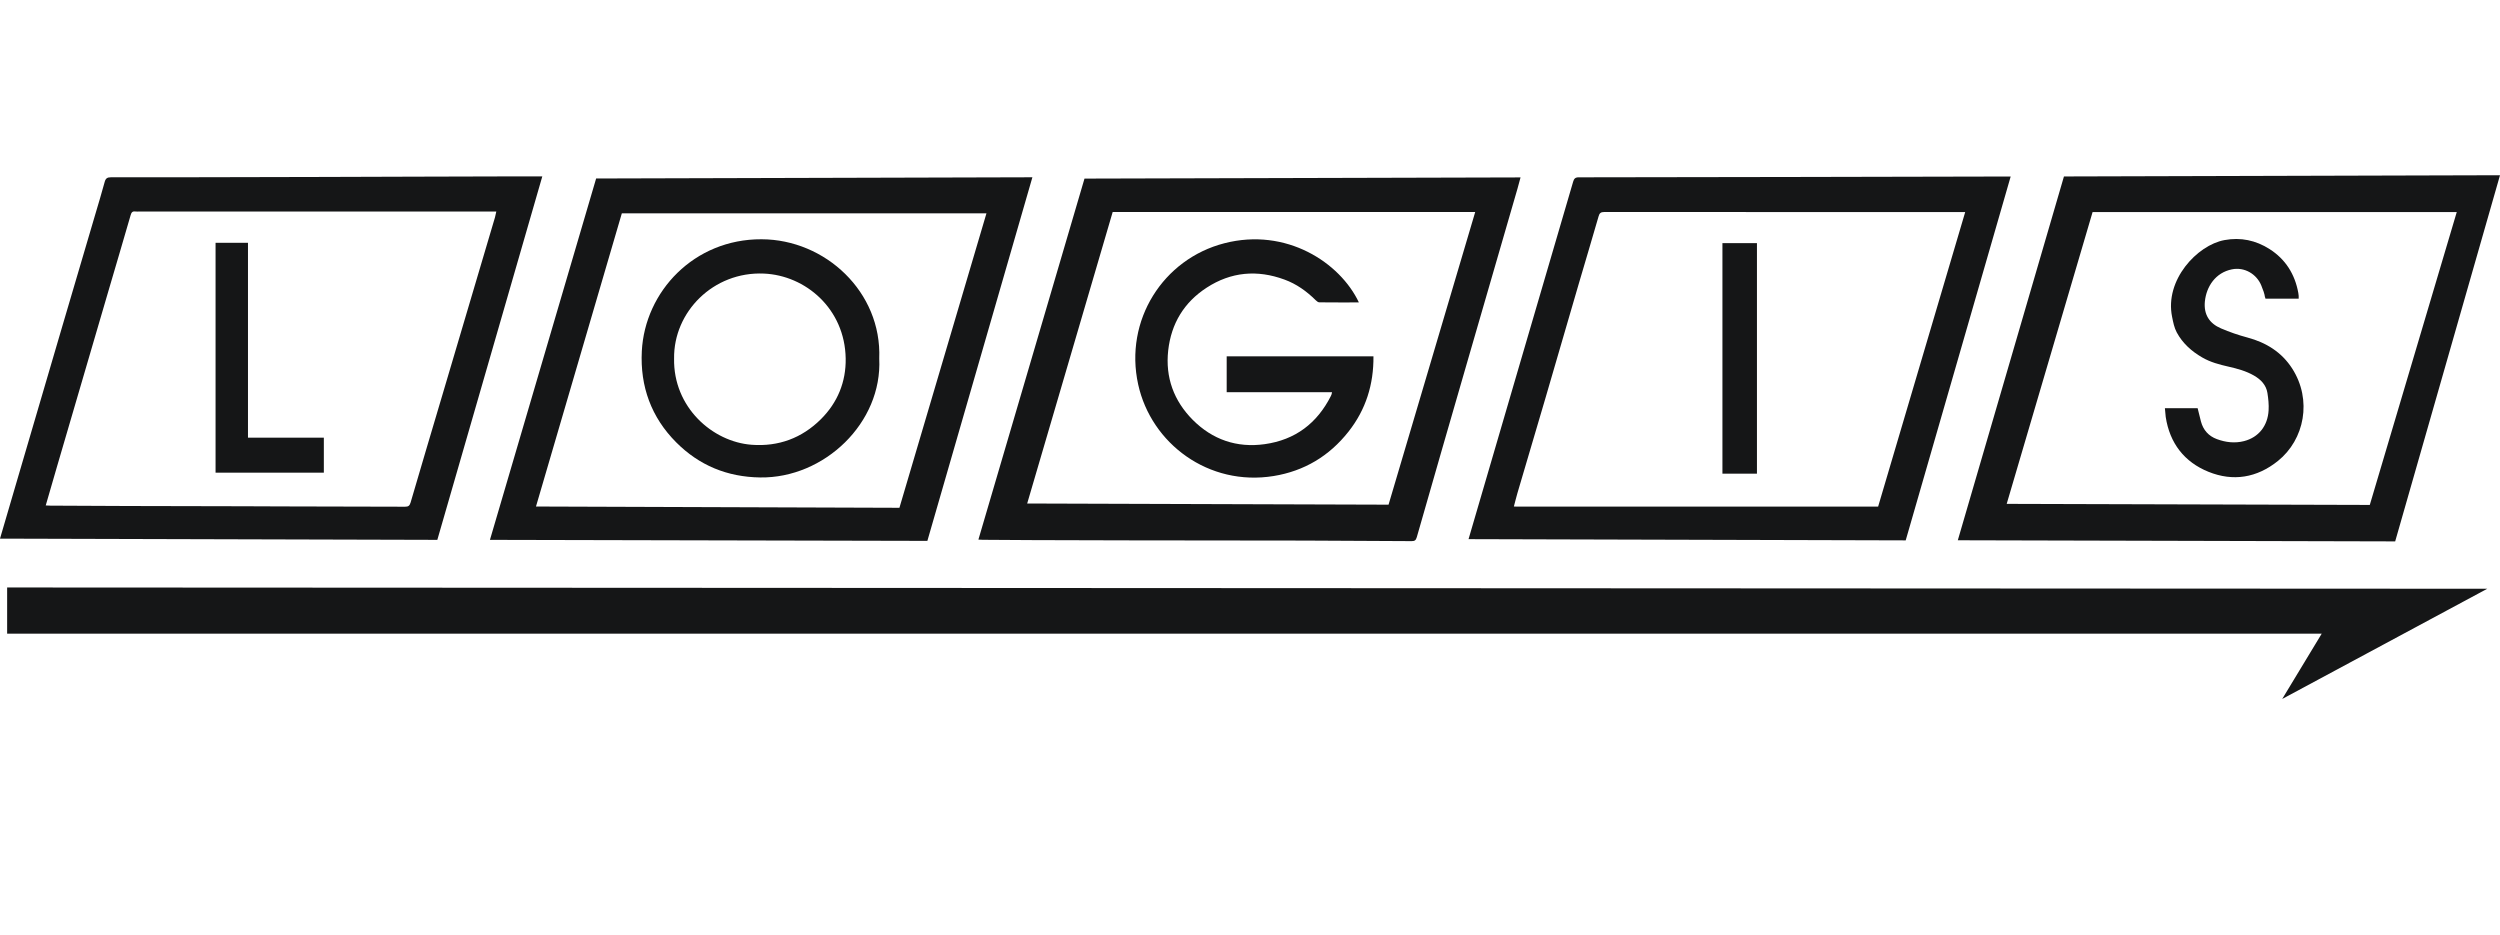 <svg width="214" height="80" viewBox="0 0 214 80" fill="none" xmlns="http://www.w3.org/2000/svg">
<g clip-path="url(#clip0_48391_8106)">
<path d="M205.027 46.343L167.588 46.247L176.674 15.105L214 15L205.027 46.343ZM210.299 18.151H179.126L171.773 43.131L202.854 43.222L210.299 18.151Z" fill="#151617"/>
<path d="M195.357 59.832L198.739 54.242H0.611V50.288L212.91 50.397L195.357 59.832Z" fill="#151617"/>
<path d="M130.158 15.187C130.067 15.528 129.988 15.833 129.901 16.134C128.478 21.057 127.047 25.975 125.624 30.893C124.171 35.921 122.713 40.948 121.278 45.98C121.199 46.259 121.09 46.321 120.828 46.321C117.751 46.299 114.67 46.286 111.594 46.273C111.537 46.273 111.48 46.273 111.428 46.273C106.427 46.268 101.425 46.264 96.42 46.255C93.745 46.251 91.07 46.242 88.394 46.233C86.972 46.229 85.553 46.216 84.131 46.207C84.022 46.207 83.912 46.198 83.751 46.19C86.784 35.873 89.808 25.587 92.833 15.288C105.283 15.253 117.695 15.222 130.158 15.187ZM118.86 43.2C121.339 34.821 123.804 26.494 126.279 18.146C115.914 18.146 105.593 18.146 95.246 18.146C92.806 26.455 90.376 34.756 87.927 43.1C98.266 43.135 108.543 43.17 118.86 43.2Z" fill="#151617"/>
<path d="M79.383 46.299C66.897 46.269 54.446 46.238 41.939 46.212C44.976 35.869 48.001 25.592 51.029 15.279C63.454 15.244 75.861 15.21 88.373 15.175C85.366 25.578 82.381 35.917 79.383 46.299ZM53.229 18.26C50.776 26.63 48.332 34.974 45.88 43.358C56.301 43.393 66.648 43.428 76.991 43.467C79.483 35.04 81.957 26.669 84.441 18.26C74.015 18.26 63.637 18.26 53.229 18.26Z" fill="#151617"/>
<path d="M172.114 15.109C169.116 25.5 166.127 35.865 163.128 46.256C150.669 46.221 138.218 46.186 125.707 46.151C125.794 45.811 134.304 16.79 134.662 15.55C134.736 15.293 134.845 15.175 135.15 15.179C136.879 15.192 171.093 15.109 172.114 15.109ZM160.767 43.367C163.242 34.992 165.725 26.6 168.221 18.155C168.038 18.155 167.942 18.155 167.846 18.155C157.673 18.155 147.496 18.155 137.324 18.147C137.023 18.147 136.913 18.252 136.839 18.518C136.285 20.438 135.713 22.349 135.15 24.265C134.182 27.578 133.226 30.894 132.253 34.206C131.471 36.882 130.673 39.553 129.887 42.228C129.783 42.581 129.7 42.939 129.586 43.362C140.003 43.367 150.355 43.367 160.767 43.367Z" fill="#151617"/>
<path d="M46.421 15.1C43.422 25.478 40.433 35.83 37.435 46.212C24.962 46.177 12.494 46.142 0 46.107C0.432 44.636 0.855 43.196 1.274 41.76C2.618 37.191 3.954 32.618 5.298 28.049C6.241 24.841 7.188 21.629 8.135 18.421C8.414 17.474 8.702 16.532 8.959 15.58C9.042 15.271 9.178 15.175 9.501 15.175C12.83 15.183 16.16 15.175 19.49 15.166C22.165 15.161 24.84 15.157 27.515 15.148C30.177 15.14 32.84 15.131 35.497 15.122C38.172 15.113 40.848 15.105 43.523 15.1C44.47 15.1 45.417 15.1 46.421 15.1ZM3.915 43.266C4.067 43.275 4.189 43.283 4.312 43.283C6.511 43.297 8.715 43.31 10.915 43.314C14.244 43.323 17.574 43.327 20.908 43.336C21.982 43.34 23.055 43.349 24.129 43.349C27.642 43.358 31.151 43.358 34.664 43.375C34.947 43.375 35.061 43.305 35.148 43.013C36.047 39.932 36.964 36.86 37.876 33.783C39.373 28.725 40.874 23.663 42.371 18.605C42.414 18.452 42.445 18.295 42.484 18.107C42.27 18.107 42.105 18.107 41.939 18.107C31.932 18.107 21.925 18.107 11.918 18.107C11.805 18.107 11.696 18.12 11.582 18.103C11.342 18.072 11.251 18.177 11.185 18.408C10.539 20.651 9.872 22.886 9.217 25.125C7.768 30.069 6.319 35.009 4.875 39.954C4.556 41.049 4.238 42.144 3.915 43.266Z" fill="#151617"/>
<path d="M185.315 34.94C186.289 34.94 187.205 34.94 188.117 34.94C188.213 35.328 188.3 35.703 188.401 36.079C188.597 36.812 189.055 37.327 189.767 37.589C190.522 37.868 191.299 37.96 192.088 37.759C193.35 37.436 194.118 36.441 194.192 35.132C194.222 34.639 194.17 34.132 194.092 33.639C193.982 32.95 193.529 32.487 192.939 32.147C192.263 31.758 191.521 31.558 190.771 31.387C189.985 31.209 189.213 31.008 188.501 30.593C187.589 30.065 186.83 29.38 186.332 28.459C186.114 28.058 186.022 27.578 185.931 27.119C185.285 23.977 188.069 20.983 190.417 20.551C191.809 20.294 193.097 20.573 194.266 21.315C195.641 22.188 196.448 23.475 196.736 25.077C196.749 25.16 196.762 25.243 196.767 25.326C196.771 25.396 196.767 25.465 196.767 25.566C195.82 25.566 194.881 25.566 193.926 25.566C193.79 25.203 193.961 25.409 193.568 24.44C193.175 23.471 192.141 22.834 191.05 23.056C189.649 23.34 188.868 24.518 188.737 25.806C188.628 26.923 189.125 27.687 190.116 28.11C190.849 28.424 191.608 28.686 192.376 28.891C193.978 29.319 195.305 30.139 196.208 31.54C197.941 34.237 197.264 37.632 194.991 39.457C193.188 40.905 191.15 41.237 189.047 40.386C186.982 39.553 185.726 37.938 185.385 35.686C185.363 35.455 185.346 35.219 185.315 34.94Z" fill="#151617"/>
<path d="M114.02 33.573C111 33.573 108.019 33.573 105.004 33.573C105.004 32.548 105.004 31.54 105.004 30.501C109.18 30.501 113.361 30.501 117.568 30.501C117.59 32.901 116.918 35.066 115.43 36.951C113.784 39.037 111.646 40.32 109.023 40.748C103.468 41.651 98.545 37.981 97.428 32.91C96.219 27.42 99.566 22.17 104.807 20.822C110.11 19.456 114.71 22.476 116.32 25.888C115.181 25.888 114.055 25.893 112.929 25.88C112.829 25.88 112.711 25.784 112.632 25.705C111.851 24.933 110.983 24.308 109.944 23.929C107.614 23.073 105.375 23.27 103.293 24.623C101.355 25.88 100.256 27.695 99.998 29.999C99.741 32.317 100.487 34.32 102.102 35.943C103.782 37.628 105.868 38.356 108.259 38.02C110.878 37.654 112.746 36.231 113.928 33.888C113.955 33.84 113.972 33.787 113.989 33.735C114.003 33.691 114.007 33.652 114.02 33.573Z" fill="#151617"/>
<path d="M75.263 30.693C75.538 36.187 70.558 40.949 65.068 40.87C62.245 40.831 59.84 39.831 57.881 37.863C55.755 35.729 54.787 33.089 54.939 30.064C55.201 24.959 59.408 20.459 65.182 20.481C70.646 20.494 75.49 24.998 75.263 30.693ZM57.702 30.689C57.623 34.852 60.979 37.824 64.348 38.073C66.639 38.243 68.643 37.501 70.27 35.882C71.697 34.464 72.422 32.687 72.391 30.693C72.326 26.434 68.957 23.566 65.378 23.418C61.067 23.235 57.65 26.695 57.702 30.689Z" fill="#151617"/>
<path d="M147.44 20.814C148.431 20.814 149.4 20.814 150.395 20.814C150.395 27.382 150.395 33.95 150.395 40.544C149.422 40.544 148.444 40.544 147.44 40.544C147.44 33.963 147.44 27.399 147.44 20.814Z" fill="#151617"/>
<path d="M27.721 37.466C27.721 38.5 27.721 39.465 27.721 40.46C24.627 40.46 21.555 40.46 18.452 40.46C18.452 33.909 18.452 27.359 18.452 20.782C19.368 20.782 20.28 20.782 21.227 20.782C21.227 26.329 21.227 31.88 21.227 37.466C23.401 37.466 25.539 37.466 27.721 37.466Z" fill="#151617"/>
</g>
<defs>
<clipPath id="clip0_48391_8106">
<rect width="214" height="80" fill="white"/>
</clipPath>
</defs>
</svg>
